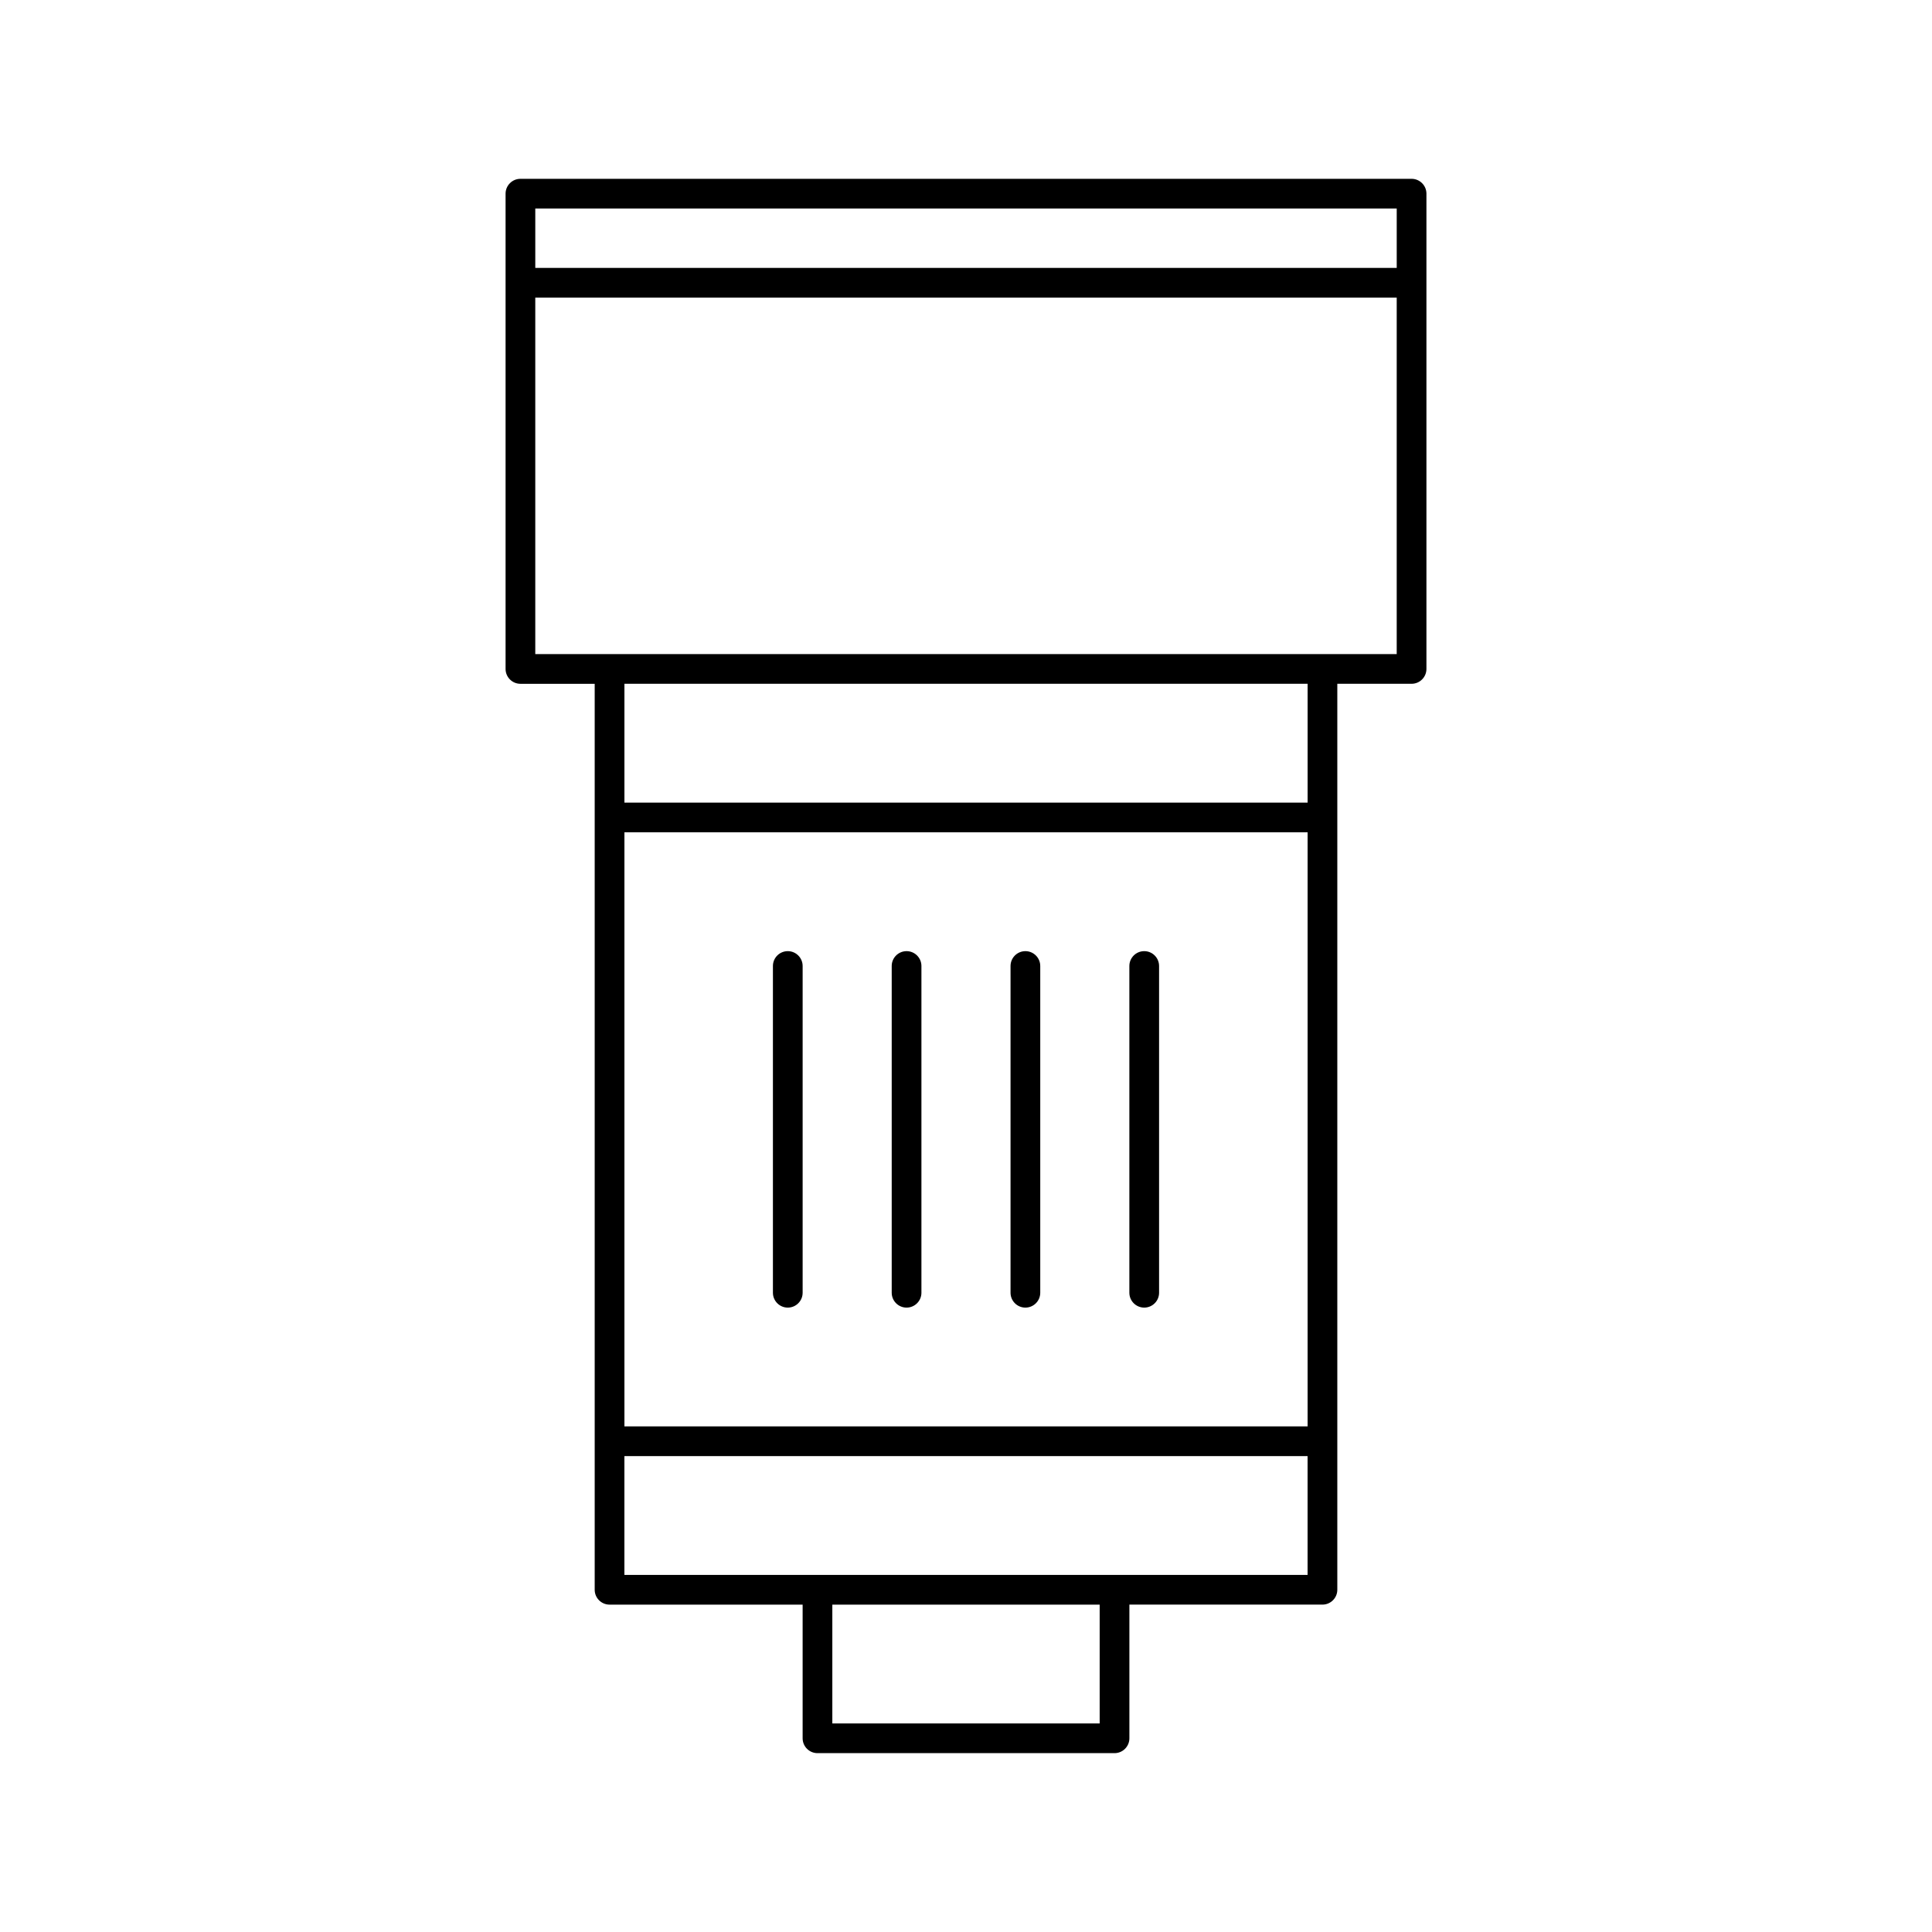 <?xml version="1.0" encoding="UTF-8"?>
<!-- Uploaded to: ICON Repo, www.svgrepo.com, Generator: ICON Repo Mixer Tools -->
<svg fill="#000000" width="800px" height="800px" version="1.1" viewBox="144 144 512 512" xmlns="http://www.w3.org/2000/svg">
 <g>
  <path d="m518.08 191.39h-236.16c-2.172 0-3.938 1.762-3.938 3.938v125.95c0 2.172 1.762 3.938 3.938 3.938h19.68v240.09c0 2.172 1.762 3.938 3.938 3.938h51.168v35.422c0 2.172 1.762 3.938 3.938 3.938h78.719c2.172 0 3.938-1.762 3.938-3.938v-35.426h51.164c2.172 0 3.938-1.762 3.938-3.938v-240.09h19.68c2.172 0 3.938-1.762 3.938-3.938v-125.95c0-2.172-1.766-3.934-3.938-3.934zm-3.934 7.871v15.742h-228.29v-15.742zm-23.617 322.75h-181.05v-157.44h181.05zm-55.105 78.719h-70.848v-31.488h70.848zm3.938-39.359h-129.89v-31.488h181.05v31.488zm51.168-204.67h-181.05v-31.488h181.05zm3.934-39.359h-208.61v-94.465h228.29v94.465z"/>
  <path d="m352.77 490.53c2.172 0 3.938-1.762 3.938-3.938v-86.59c0-2.172-1.762-3.938-3.938-3.938-2.172 0-3.938 1.762-3.938 3.938v86.594c0.004 2.168 1.766 3.934 3.938 3.934z"/>
  <path d="m384.25 490.53c2.172 0 3.938-1.762 3.938-3.938v-86.59c0-2.172-1.762-3.938-3.938-3.938-2.172 0-3.938 1.762-3.938 3.938v86.594c0.004 2.168 1.766 3.934 3.938 3.934z"/>
  <path d="m415.74 490.53c2.172 0 3.938-1.762 3.938-3.938v-86.59c0-2.172-1.762-3.938-3.938-3.938-2.172 0-3.938 1.762-3.938 3.938v86.594c0 2.168 1.766 3.934 3.938 3.934z"/>
  <path d="m447.23 490.53c2.172 0 3.938-1.762 3.938-3.938v-86.59c0-2.172-1.762-3.938-3.938-3.938-2.172 0-3.938 1.762-3.938 3.938v86.594c0 2.168 1.766 3.934 3.938 3.934z"/>
 </g>
</svg>